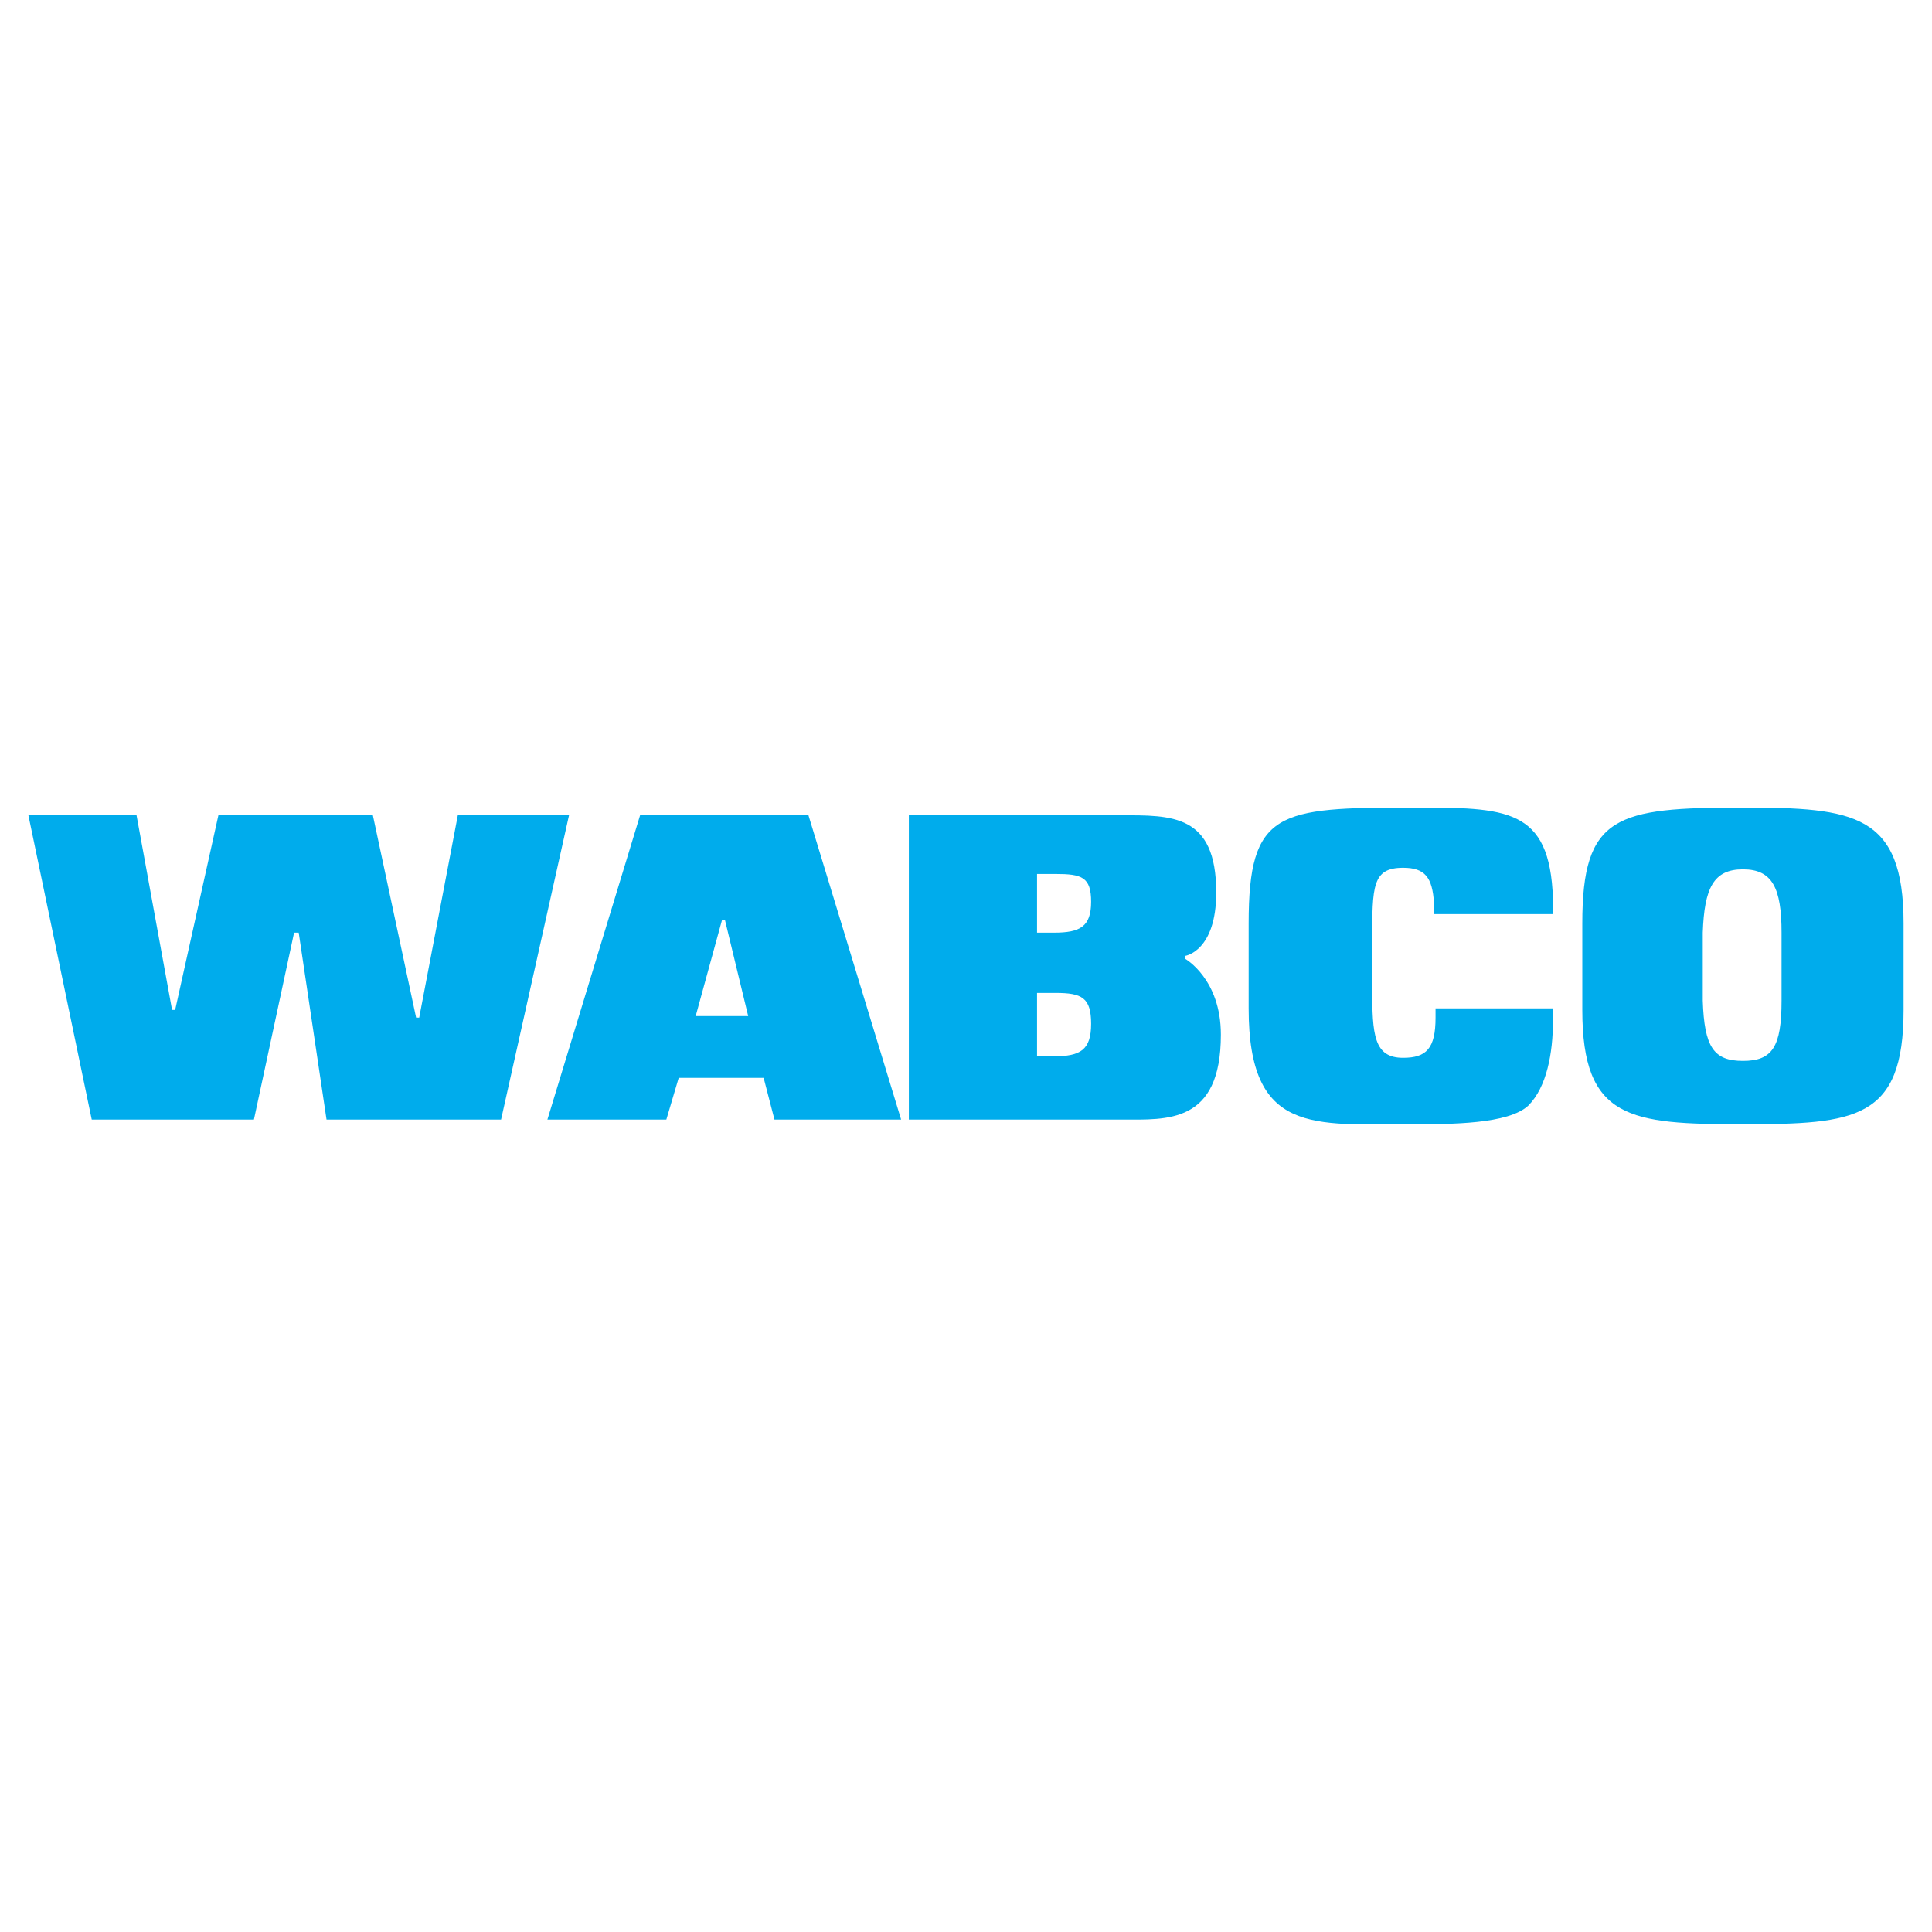 <svg xmlns="http://www.w3.org/2000/svg" width="2500" height="2500" viewBox="0 0 192.756 192.756"><g fill-rule="evenodd" clip-rule="evenodd"><path fill="#fff" d="M0 0h192.756v192.756H0V0z"/><path fill="#00acec" d="m37.201 81.341 4.315 20.188h.308l3.853-20.188h11.095l-6.78 30.36H32.578l-2.775-18.648h-.462l-4.007 18.648H9.153l-6.319-30.36h10.789l3.544 19.419h.308l4.315-19.419h15.411zm30.513 26.198-1.233 4.162H54.615l9.247-30.36H80.66l9.246 30.36H77.269l-1.079-4.162h-8.476zm4.623-15.718h-.309l-2.62 9.554h5.24l-2.311-9.554zm18.339-10.48h21.113c5.086 0 9.555-.154 9.555 7.705 0 5.856-3.082 6.318-3.082 6.318v.309s3.545 2.002 3.545 7.551c0 8.938-5.395 8.477-9.863 8.477H90.676v-30.36zm12.791 24.042h1.695c2.619 0 3.699-.617 3.699-3.236 0-2.621-.926-3.082-3.545-3.082h-1.85v6.318h.001zm0-12.33h1.695c2.619 0 3.699-.616 3.699-3.082s-.926-2.774-3.545-2.774h-1.85v5.856h.001zm51.472 7.552v1.232c0 3.236-.617 6.627-2.467 8.477-2.002 1.848-7.705 1.848-11.557 1.848-9.863 0-16.336 1.08-16.336-11.557v-8.477c0-11.25 2.928-11.558 16.336-11.558 9.4 0 13.715 0 14.023 9.092v1.541h-11.867v-1.079c-.154-2.62-.924-3.544-3.082-3.544-3.082 0-3.082 1.849-3.082 7.243V98.6c0 4.623.154 6.936 3.082 6.936 2.312 0 3.236-.926 3.236-4.008v-.924h11.714v.001zm2.928.155v-8.631c0-10.787 3.391-11.558 16.027-11.558 11.096 0 16.027.616 16.027 11.558v8.631c0 10.941-4.777 11.402-16.027 11.402s-16.027-.461-16.027-11.402zm19.879-.926v-6.781c0-4.469-.924-6.318-3.852-6.318s-3.854 1.85-4.008 6.318v6.781c.154 4.623 1.08 6.01 4.008 6.01s3.852-1.387 3.852-6.01z"/></g></svg>